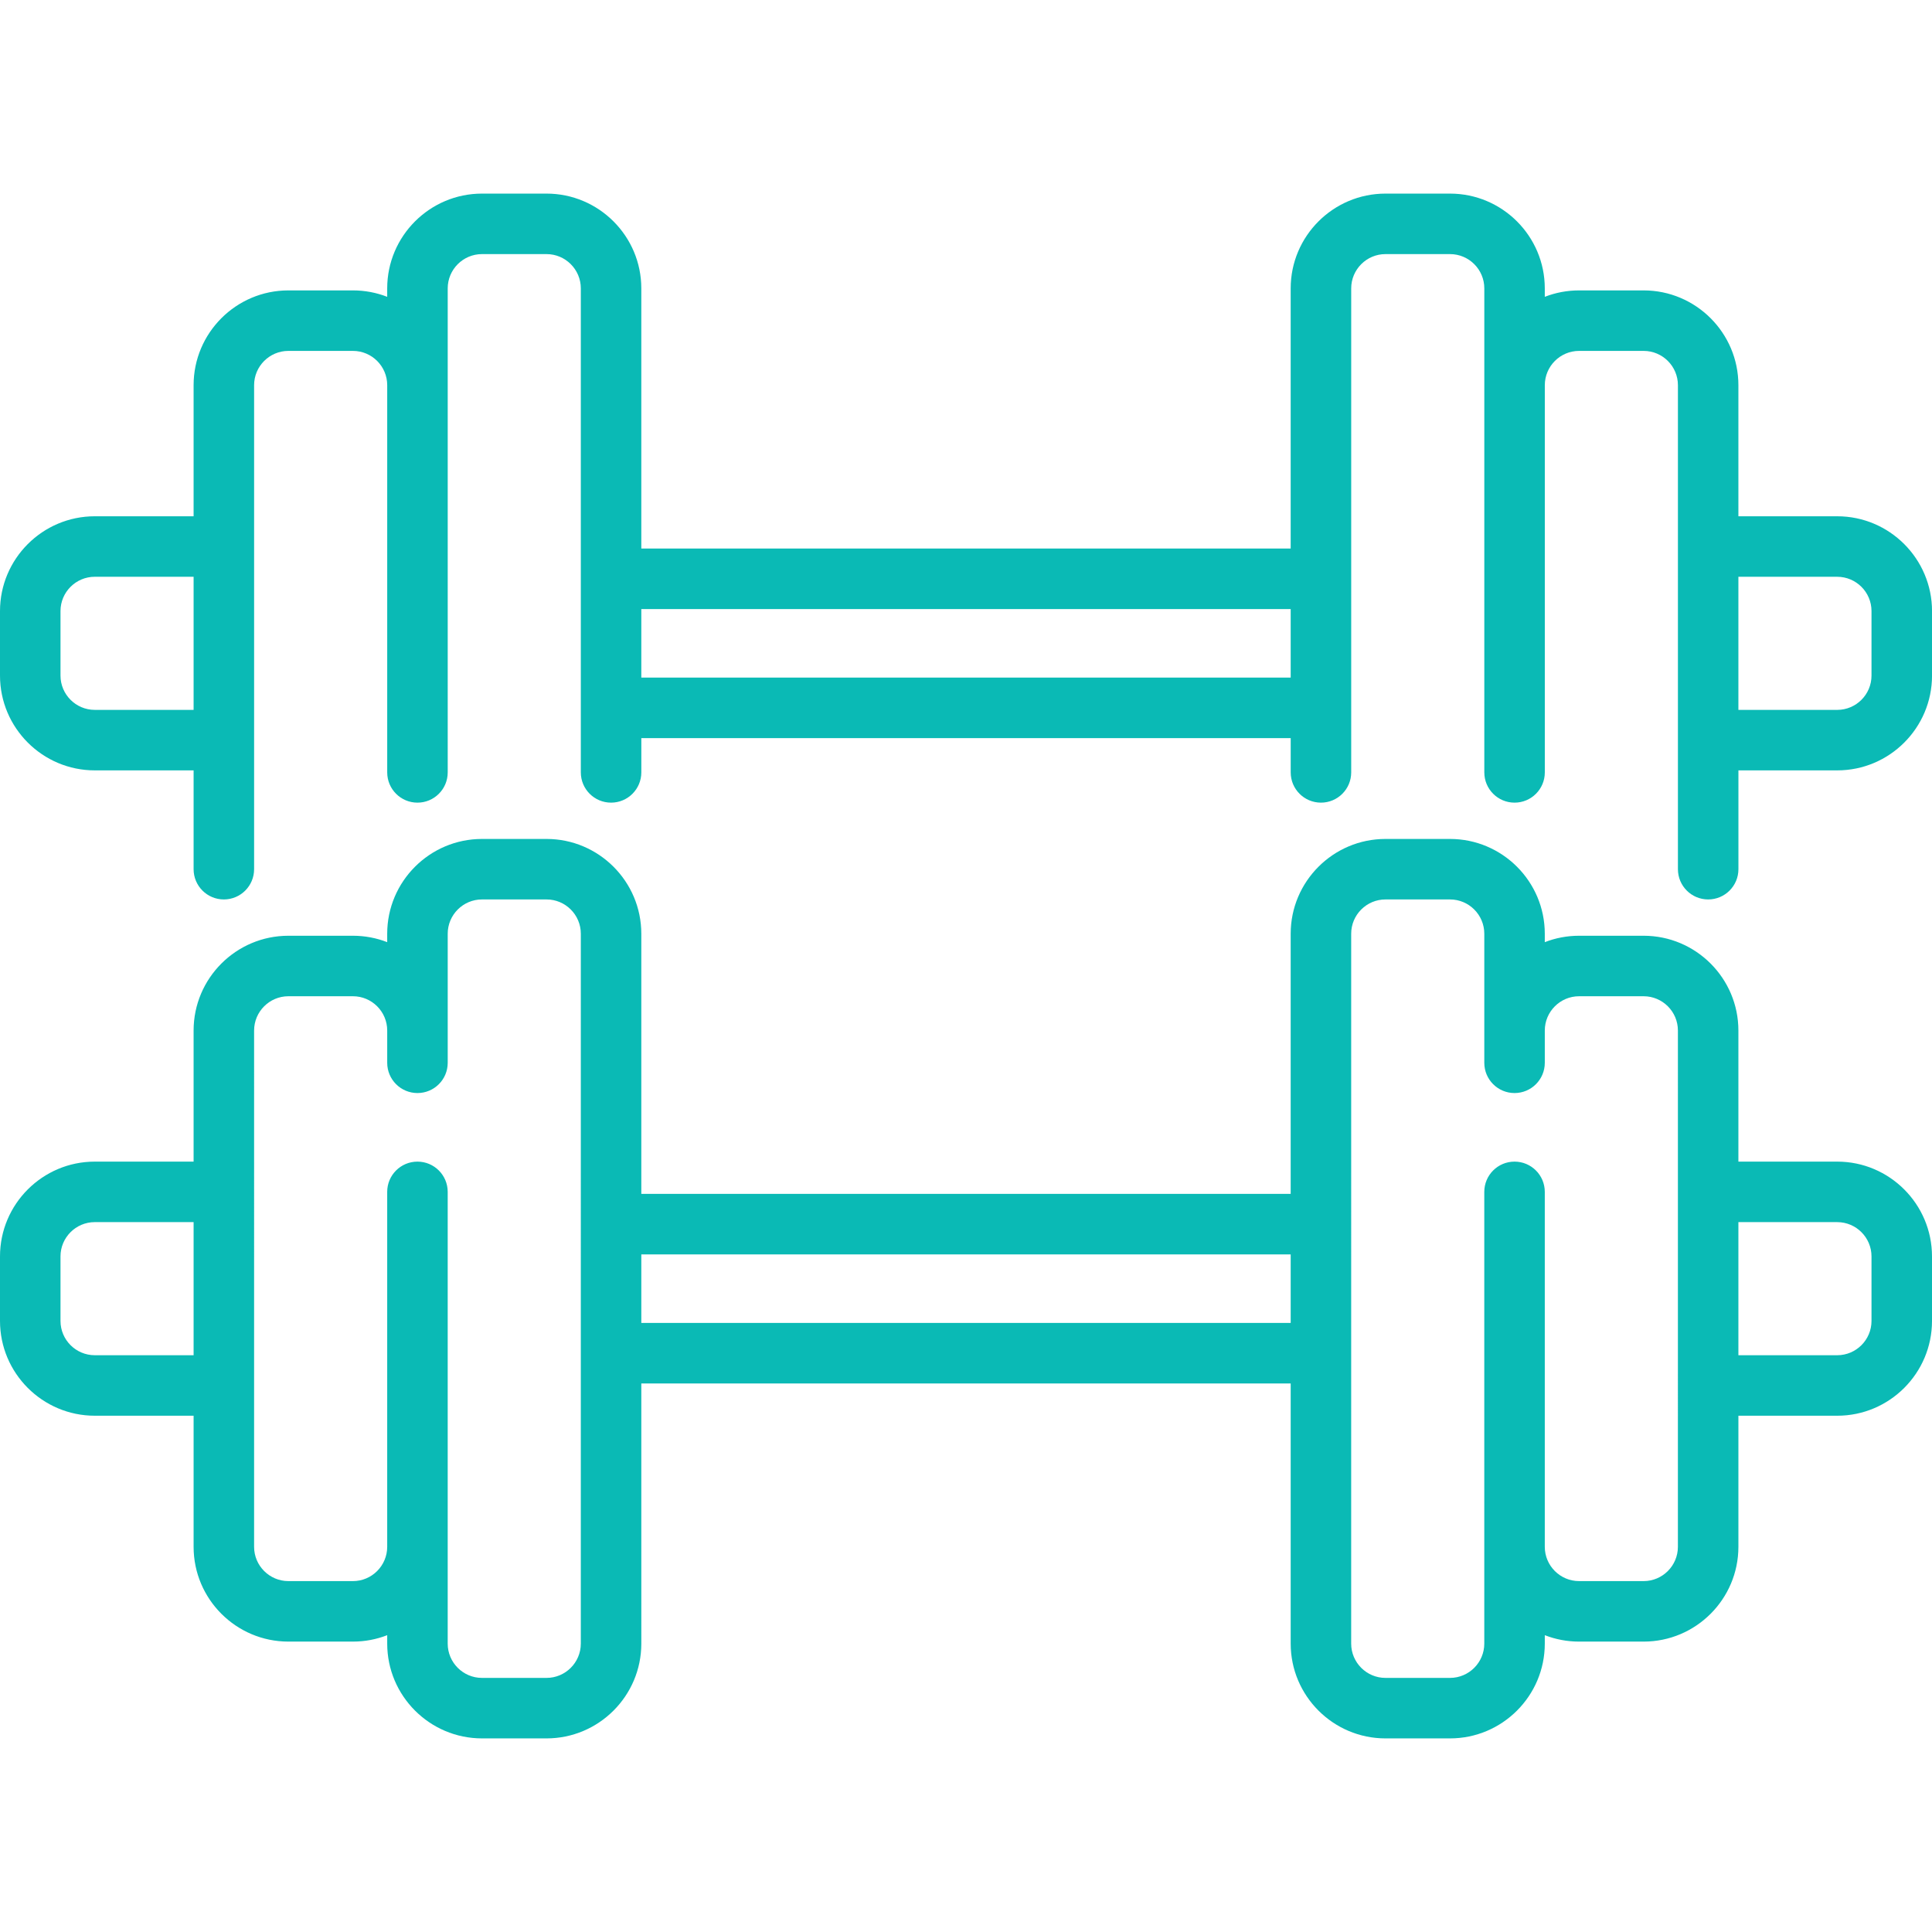 <?xml version="1.0" encoding="UTF-8"?> <svg xmlns="http://www.w3.org/2000/svg" xmlns:xlink="http://www.w3.org/1999/xlink" version="1.1" id="Layer_1" x="0px" y="0px" viewBox="0 0 512 512" fill="#0abab5" style="enable-background:new 0 0 512 512;" xml:space="preserve"><g><g><path d="M486.881,307.841h-26.188v-34.739c0-13.851-11.268-25.119-25.119-25.119h-17.102c-3.202,0-6.267,0.602-9.086,1.7v-2.234 c0-13.851-11.268-25.119-25.119-25.119h-17.102c-13.851,0-25.119,11.268-25.119,25.119v68.944H169.954v-68.944 c0-13.851-11.268-25.119-25.119-25.119h-17.102c-13.851,0-25.119,11.268-25.119,25.119v2.234c-2.819-1.098-5.883-1.7-9.086-1.7 H76.426c-13.851,0-25.119,11.268-25.119,25.119v34.739H25.119C11.268,307.841,0,319.11,0,332.96v17.102 c0,13.851,11.268,25.119,25.119,25.119h26.188v34.739c0,13.851,11.268,25.119,25.119,25.119h17.102c3.202,0,6.267-0.602,9.086-1.7 v2.234c0,13.851,11.268,25.119,25.119,25.119h17.102c13.851,0,25.119-11.268,25.119-25.119V366.63h172.092v68.944 c0,13.851,11.268,25.119,25.119,25.119h17.102c13.851,0,25.119-11.268,25.119-25.119v-2.234c2.819,1.098,5.883,1.7,9.086,1.7 h17.102c13.851,0,25.119-11.268,25.119-25.119v-34.739h26.188c13.851,0,25.119-11.268,25.119-25.119V332.96 C512,319.11,500.732,307.841,486.881,307.841z M51.307,359.148H25.119c-5.01,0-9.086-4.076-9.086-9.086V332.96 c0-5.01,4.076-9.086,9.086-9.086h26.188V359.148z M153.921,435.574c0,5.01-4.076,9.086-9.086,9.086h-17.102 c-5.01,0-9.086-4.076-9.086-9.086v-25.653v-94.063c0-4.427-3.589-8.017-8.017-8.017s-8.017,3.589-8.017,8.017v94.063 c0,5.01-4.076,9.086-9.086,9.086H76.426c-5.01,0-9.086-4.076-9.086-9.086V273.102c0-5.01,4.076-9.086,9.086-9.086h17.102 c5.01,0,9.086,4.076,9.086,9.086v8.551c0,4.427,3.589,8.017,8.017,8.017s8.017-3.589,8.017-8.017v-34.205 c0-5.01,4.076-9.086,9.086-9.086h17.102c5.01,0,9.086,4.076,9.086,9.086V435.574z M342.046,350.597H169.954v-18.171h172.092 V350.597z M444.66,409.921c0,5.01-4.076,9.086-9.086,9.086h-17.102c-5.01,0-9.086-4.076-9.086-9.086v-94.063 c0-4.427-3.588-8.017-8.017-8.017c-4.428,0-8.017,3.589-8.017,8.017v94.063v25.653c0,5.01-4.076,9.086-9.086,9.086h-17.102 c-5.01,0-9.086-4.076-9.086-9.086V247.449c0-5.01,4.076-9.086,9.086-9.086h17.102c5.01,0,9.086,4.076,9.086,9.086v34.205 c0,4.427,3.588,8.017,8.017,8.017c4.428,0,8.017-3.589,8.017-8.017v-8.551c0-5.01,4.076-9.086,9.086-9.086h17.102 c5.01,0,9.086,4.076,9.086,9.086V409.921z M495.967,350.063c0,5.01-4.076,9.086-9.086,9.086h-26.188v-35.273h26.188 c5.01,0,9.086,4.076,9.086,9.086V350.063z"></path></g></g><g><g><path d="M486.881,136.818h-26.188v-34.739c0-13.851-11.268-25.119-25.119-25.119h-17.102c-3.202,0-6.267,0.602-9.086,1.7v-2.234 c0-13.851-11.268-25.119-25.119-25.119h-17.102c-13.851,0-25.119,11.268-25.119,25.119v68.944H169.954V76.426 c0-13.851-11.268-25.119-25.119-25.119h-17.102c-13.851,0-25.119,11.268-25.119,25.119v2.234c-2.819-1.098-5.883-1.7-9.086-1.7 H76.426c-13.851,0-25.119,11.268-25.119,25.119v34.739H25.119C11.268,136.818,0,148.087,0,161.937v17.102 c0,13.851,11.268,25.119,25.119,25.119h26.188v26.188c0,4.427,3.589,8.017,8.017,8.017s8.017-3.589,8.017-8.017V102.079 c0-5.01,4.076-9.086,9.086-9.086h17.102c5.01,0,9.086,4.076,9.086,9.086v102.614c0,4.427,3.589,8.017,8.017,8.017 s8.017-3.589,8.017-8.017V76.426c0-5.01,4.076-9.086,9.086-9.086h17.102c5.01,0,9.086,4.076,9.086,9.086v128.267 c0,4.427,3.589,8.017,8.017,8.017s8.017-3.589,8.017-8.017v-9.086h172.092v9.086c0,4.427,3.588,8.017,8.017,8.017 c4.428,0,8.017-3.589,8.017-8.017V76.426c0-5.01,4.076-9.086,9.086-9.086h17.102c5.01,0,9.086,4.076,9.086,9.086v128.267 c0,4.427,3.588,8.017,8.017,8.017c4.428,0,8.017-3.589,8.017-8.017V102.079c0-5.01,4.076-9.086,9.086-9.086h17.102 c5.01,0,9.086,4.076,9.086,9.086v128.267c0,4.427,3.588,8.017,8.017,8.017c4.428,0,8.017-3.589,8.017-8.017v-26.188h26.188 c13.851,0,25.119-11.268,25.119-25.119v-17.102C512,148.087,500.732,136.818,486.881,136.818z M51.307,188.125H25.119 c-5.01,0-9.086-4.076-9.086-9.086v-17.102c0-5.01,4.076-9.086,9.086-9.086h26.188V188.125z M342.046,179.574H169.954v-18.171 h172.092V179.574z M495.967,179.04c0,5.01-4.076,9.086-9.086,9.086h-26.188v-35.273h26.188c5.01,0,9.086,4.076,9.086,9.086V179.04 z"></path></g></g></svg> 